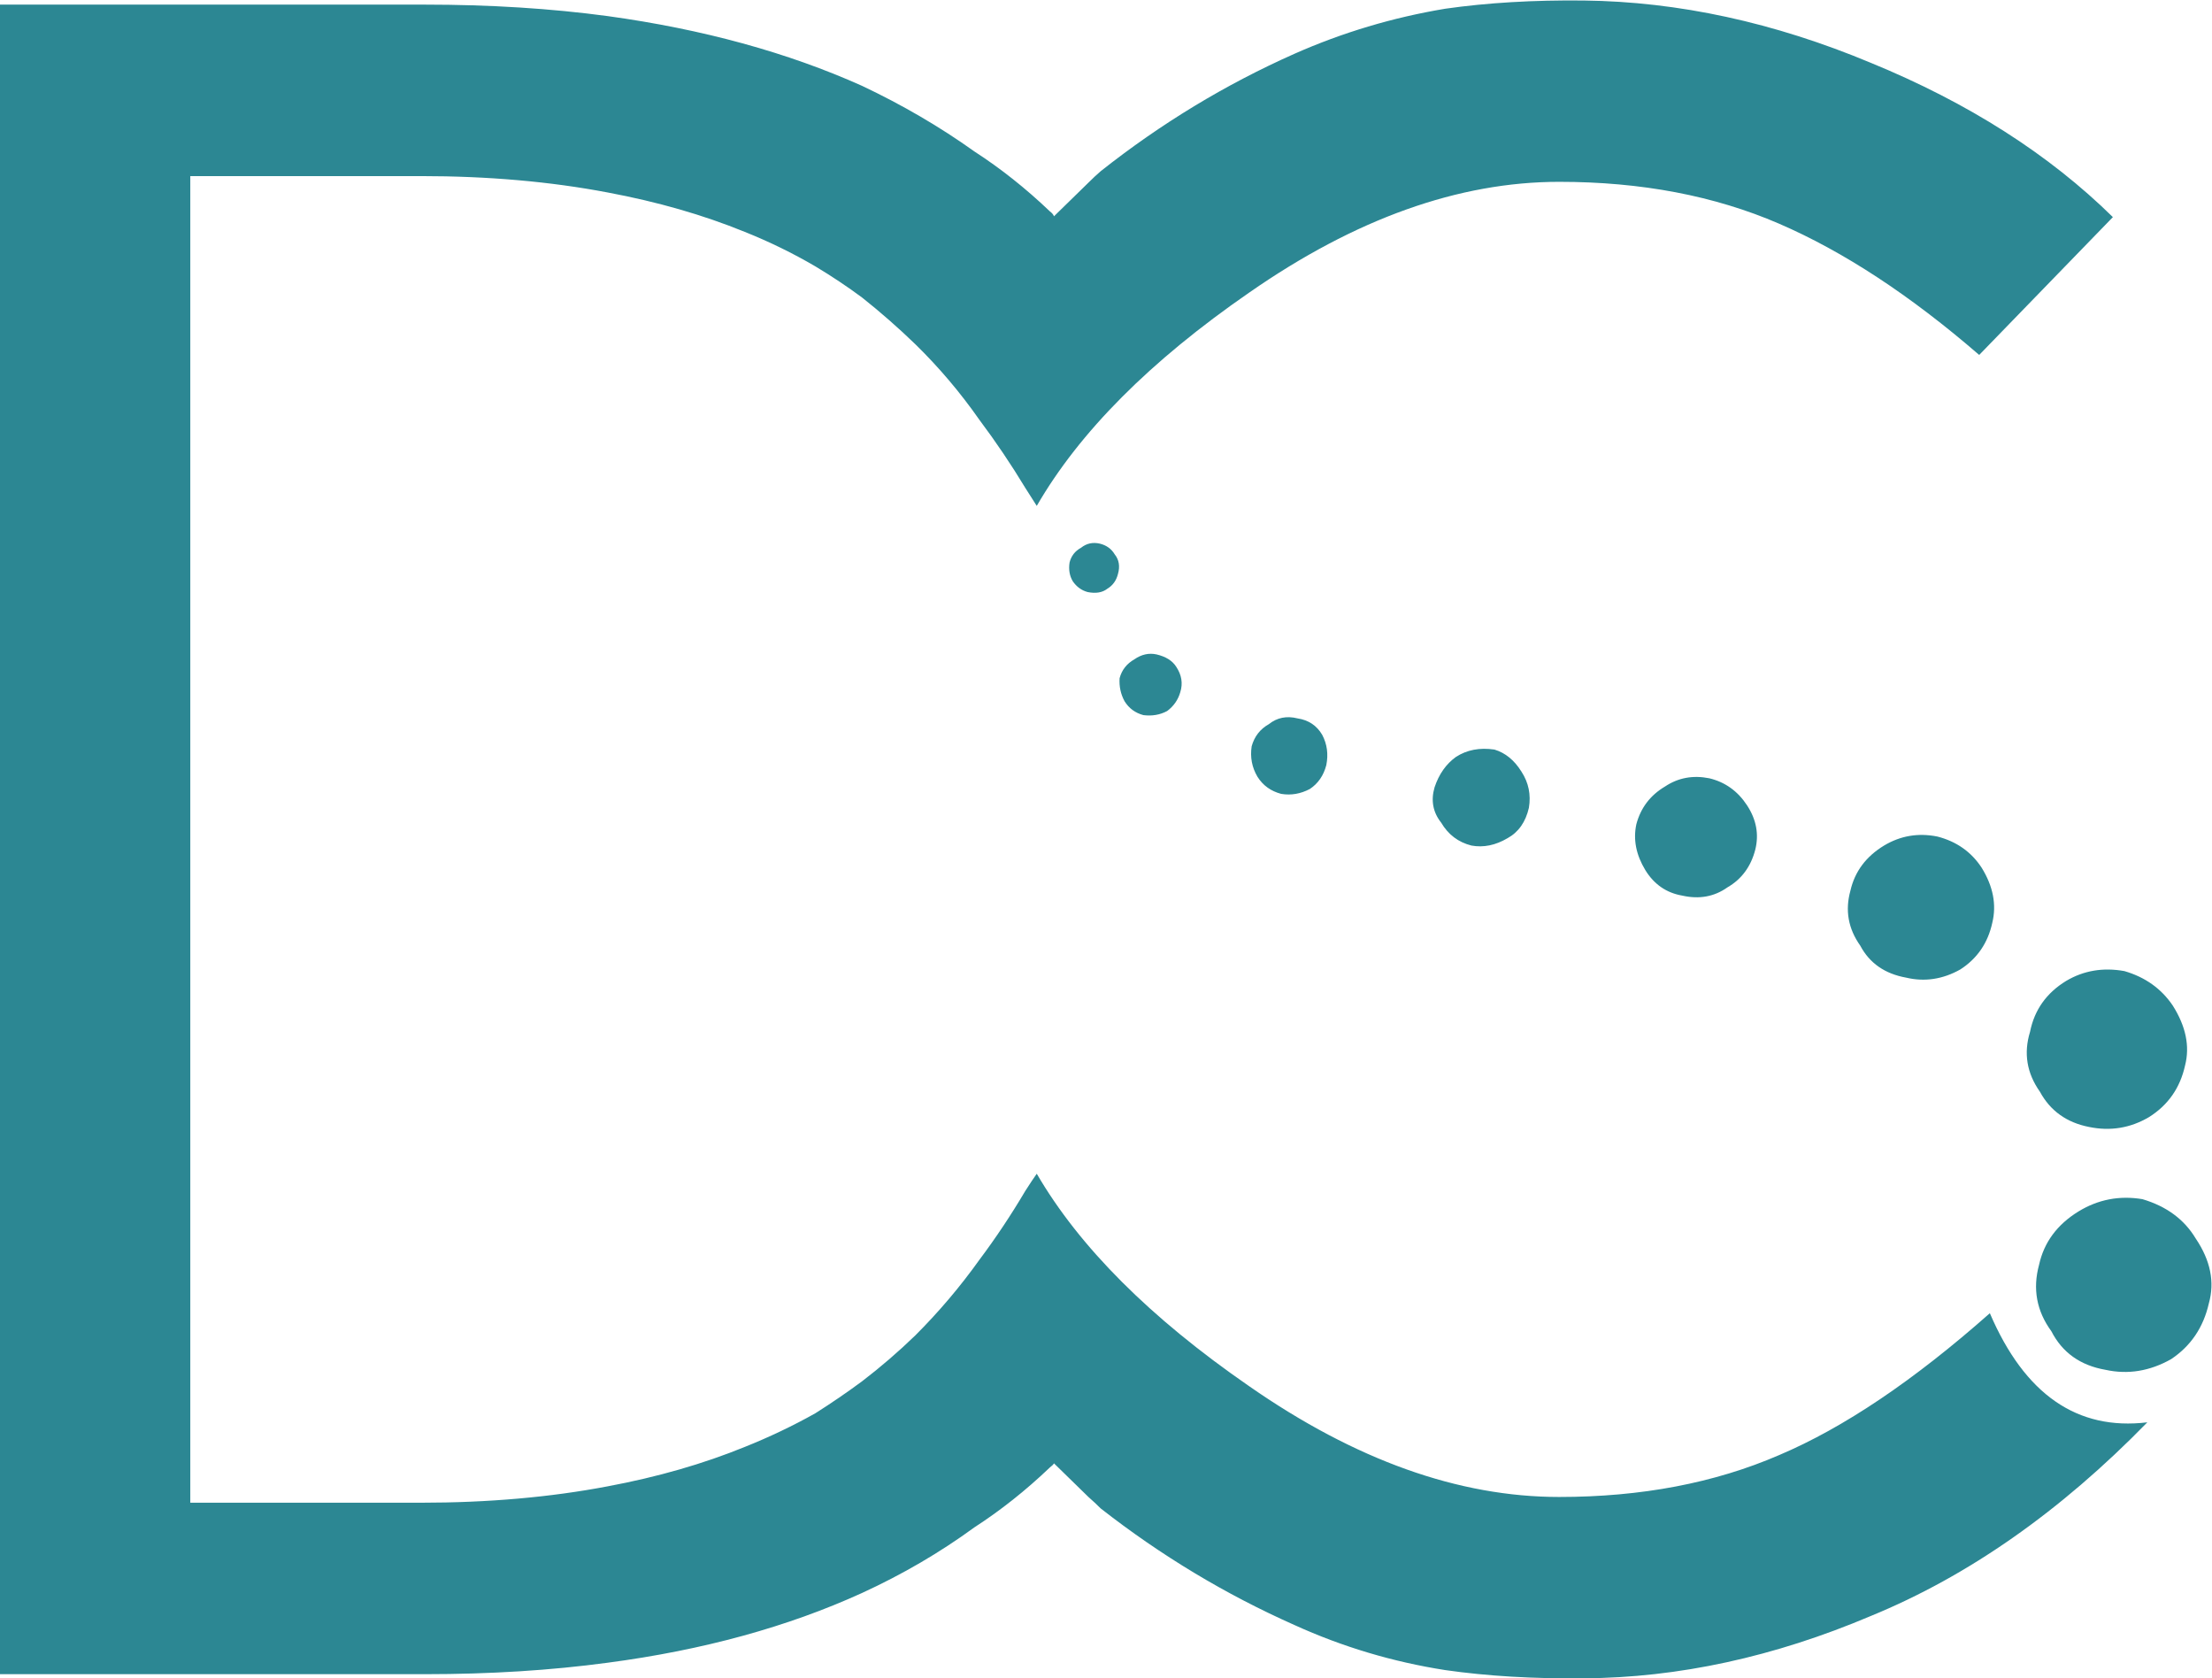 <svg xmlns:dc="http://purl.org/dc/elements/1.1/" xmlns:cc="http://creativecommons.org/ns#" xmlns:rdf="http://www.w3.org/1999/02/22-rdf-syntax-ns#" xmlns:svg="http://www.w3.org/2000/svg" xmlns="http://www.w3.org/2000/svg" viewBox="0 0 262.48 199.107" height="199.107" width="262.48" xml:space="preserve" id="svg938" version="1.1"><defs id="defs942"/><g transform="matrix(1.333,0,0,-1.333,0,199.107)" id="g946"><g transform="scale(0.1)" id="g948"><path id="path950" style="fill:#2c8793;fill-opacity:1;fill-rule:nonzero;stroke:none" d="m 1583.69,1294.61 c 57.44,-24.82 116.83,-63.77 178.16,-116.82 l 119.01,122.66 c -56.95,55.98 -128.75,101.73 -215.39,137.27 -86.16,36.02 -171.34,54.51 -255.55,55.49 -44.79,0.49 -85.92,-1.95 -123.4,-7.3 -46.73,-7.79 -91.51,-21.18 -134.35,-40.16 -61.33,-27.26 -118.77,-62.06 -172.311,-104.41 -3.406,-2.92 -7.058,-6.33 -10.953,-10.22 l -30.664,-29.94 c -0.488,1.46 -1.707,2.92 -3.652,4.38 -21.418,20.44 -43.809,38.21 -67.172,53.3 -30.668,21.91 -64.012,41.38 -100.031,58.41 -66.199,29.69 -141.649,50.38 -226.348,62.07 -50.625,6.81 -104.898,10.22 -162.82,10.22 H 0 V 3.711 h 378.219 c 57.922,0 112.195,3.398 162.82,10.219 84.699,11.191 160.149,31.879 226.348,62.059 36.019,16.551 69.363,36.024 100.031,58.41 23.363,15.09 45.754,32.864 67.172,53.301 1.945,1.461 3.164,2.68 3.652,3.653 l 30.664,-29.93 c 3.895,-3.41 7.547,-6.82 10.953,-10.223 C 1033.4,109.332 1090.84,74.769 1152.17,47.52 1195.01,28.039 1239.79,14.66 1286.52,7.359 1324,2 1365.13,-0.43 1409.92,0.059 1494.13,0.539 1579.31,19.039 1665.47,55.551 c 86.64,35.531 168.66,92.969 246.06,172.308 -62.46,-7.539 -109.19,24.832 -140.19,97.11 -67.66,-59.867 -130.21,-101.981 -187.65,-126.309 -57.44,-24.828 -122.66,-37.238 -195.68,-37.238 -89.56,0 -181.56,32.859 -275.99,98.566 -88.11,60.84 -151.145,123.883 -189.114,189.114 -2.433,-3.411 -5.84,-8.52 -10.222,-15.34 -12.657,-21.41 -26.286,-41.864 -40.887,-61.332 -17.035,-23.852 -36.02,-46.239 -56.949,-67.168 -15.09,-14.614 -30.91,-28.231 -47.461,-40.891 -13.145,-9.742 -27.016,-19.23 -41.621,-28.48 -19.957,-11.192 -40.887,-21.172 -62.789,-29.93 C 625.98,190.871 585.336,179.191 541.039,170.91 489.93,161.18 434.438,156.309 374.566,156.309 H 169.395 V 1336.96 h 205.171 c 59.872,0 115.364,-4.87 166.473,-14.6 44.297,-8.28 84.941,-19.96 121.938,-35.05 21.902,-8.76 42.832,-18.99 62.789,-30.67 14.605,-8.76 28.476,-18.01 41.621,-27.75 16.551,-13.14 32.371,-27.01 47.461,-41.61 20.929,-20.45 39.914,-42.84 56.949,-67.18 14.601,-19.47 28.23,-39.67 40.887,-60.6 4.382,-6.81 7.789,-12.17 10.222,-16.06 37.969,65.71 101.004,128.99 189.114,189.84 94.43,65.71 186.43,98.57 275.99,98.57 73.02,0 138.24,-12.42 195.68,-37.24 z M 1296.01,820.012 c -8.76,-6.328 -15.09,-15.332 -18.98,-27.016 -3.41,-11.68 -1.46,-22.148 5.84,-31.394 6.33,-10.711 15.33,-17.524 27.02,-20.446 10.7,-1.945 21.41,0.242 32.12,6.571 9.74,5.355 16.07,14.359 18.99,27.015 1.94,11.684 -0.25,22.391 -6.57,32.129 -6.33,10.223 -14.36,16.793 -24.1,19.715 -13.14,1.945 -24.58,-0.246 -34.32,-6.574 m 225.62,-18.985 c -14.6,2.922 -27.75,0.489 -39.43,-7.3 -13.14,-7.789 -21.66,-18.985 -25.55,-33.586 -2.92,-13.629 -0.25,-27.258 8.03,-40.887 7.79,-12.656 18.74,-20.203 32.85,-22.637 15.09,-3.406 28.48,-0.972 40.16,7.301 12.66,7.301 20.93,18.5 24.83,33.59 3.4,13.629 0.97,26.769 -7.3,39.426 -8.28,12.656 -19.47,20.687 -33.59,24.093 m 175.23,-177.425 c 16.55,-3.895 32.62,-1.461 48.19,7.3 15.09,9.739 24.59,23.61 28.48,41.621 3.89,16.063 0.73,32.368 -9.49,48.918 -9.25,14.118 -22.39,23.368 -39.43,27.747 -17.04,3.406 -32.86,0.73 -47.46,-8.032 -16.06,-9.734 -26.04,-23.121 -29.94,-40.16 -4.86,-17.519 -1.94,-33.828 8.77,-48.918 8.27,-15.574 21.9,-25.066 40.88,-28.476 m 194.22,5.843 c -18.98,3.407 -36.26,0.485 -51.84,-8.761 -17.52,-10.711 -28.23,-25.801 -32.12,-45.27 -5.84,-18.984 -2.92,-36.754 8.76,-53.301 9.25,-17.039 23.85,-27.504 43.81,-31.394 18.98,-3.899 36.75,-0.981 53.3,8.758 17.04,10.711 27.74,26.043 32.13,46 4.38,17.035 0.73,34.804 -10.96,53.3 -10.22,15.09 -24.58,25.313 -43.08,30.668 m 16.07,-202.984 c -20.45,3.41 -39.43,-0.242 -56.95,-10.949 -18.99,-11.68 -30.67,-27.5 -35.05,-47.461 -5.84,-21.422 -2.19,-41.129 10.95,-59.141 9.74,-18.988 25.8,-30.422 48.19,-34.32 19.96,-4.379 39.43,-1.219 58.41,9.492 17.53,11.688 28.72,28.238 33.59,49.648 5.35,18.989 1.46,38.211 -11.68,57.692 -10.22,17.027 -26.04,28.707 -47.46,35.039 M 952.113,993.059 c -0.972,-6.329 0,-11.926 2.922,-16.793 3.406,-4.871 7.785,-8.032 13.141,-9.493 7.301,-1.46 13.144,-0.488 17.523,2.918 4.867,2.922 8.031,7.301 9.492,13.145 1.95,6.812 0.977,12.656 -2.921,17.524 -2.918,4.87 -7.301,8.03 -13.141,9.49 -6.328,1.46 -11.926,0.24 -16.793,-3.65 -5.356,-2.92 -8.762,-7.302 -10.223,-13.141 m 77.397,-81.778 c -6.82,1.461 -13.39,0 -19.71,-4.383 -6.82,-3.89 -11.202,-9.492 -13.148,-16.793 -0.484,-7.3 0.973,-14.117 4.378,-20.445 3.9,-6.324 9.5,-10.465 16.8,-12.41 7.78,-0.973 14.84,0.242 21.17,3.652 5.84,4.379 9.74,9.977 11.68,16.793 2.44,7.785 1.22,15.332 -3.65,22.633 -3.4,5.356 -9.25,9.008 -17.52,10.953 m 136.54,-119.746 c 7.3,4.867 12.17,11.926 14.6,21.176 1.95,9.734 0.73,18.738 -3.65,27.016 -4.87,8.273 -12.17,13.14 -21.91,14.601 -9.73,2.434 -18.25,0.731 -25.55,-5.109 -7.79,-4.383 -12.9,-10.953 -15.33,-19.715 -1.46,-9.734 0.24,-18.738 5.11,-27.016 4.87,-7.789 11.92,-12.898 21.17,-15.332 8.76,-1.461 17.28,0 25.56,4.379"/></g></g></svg>
